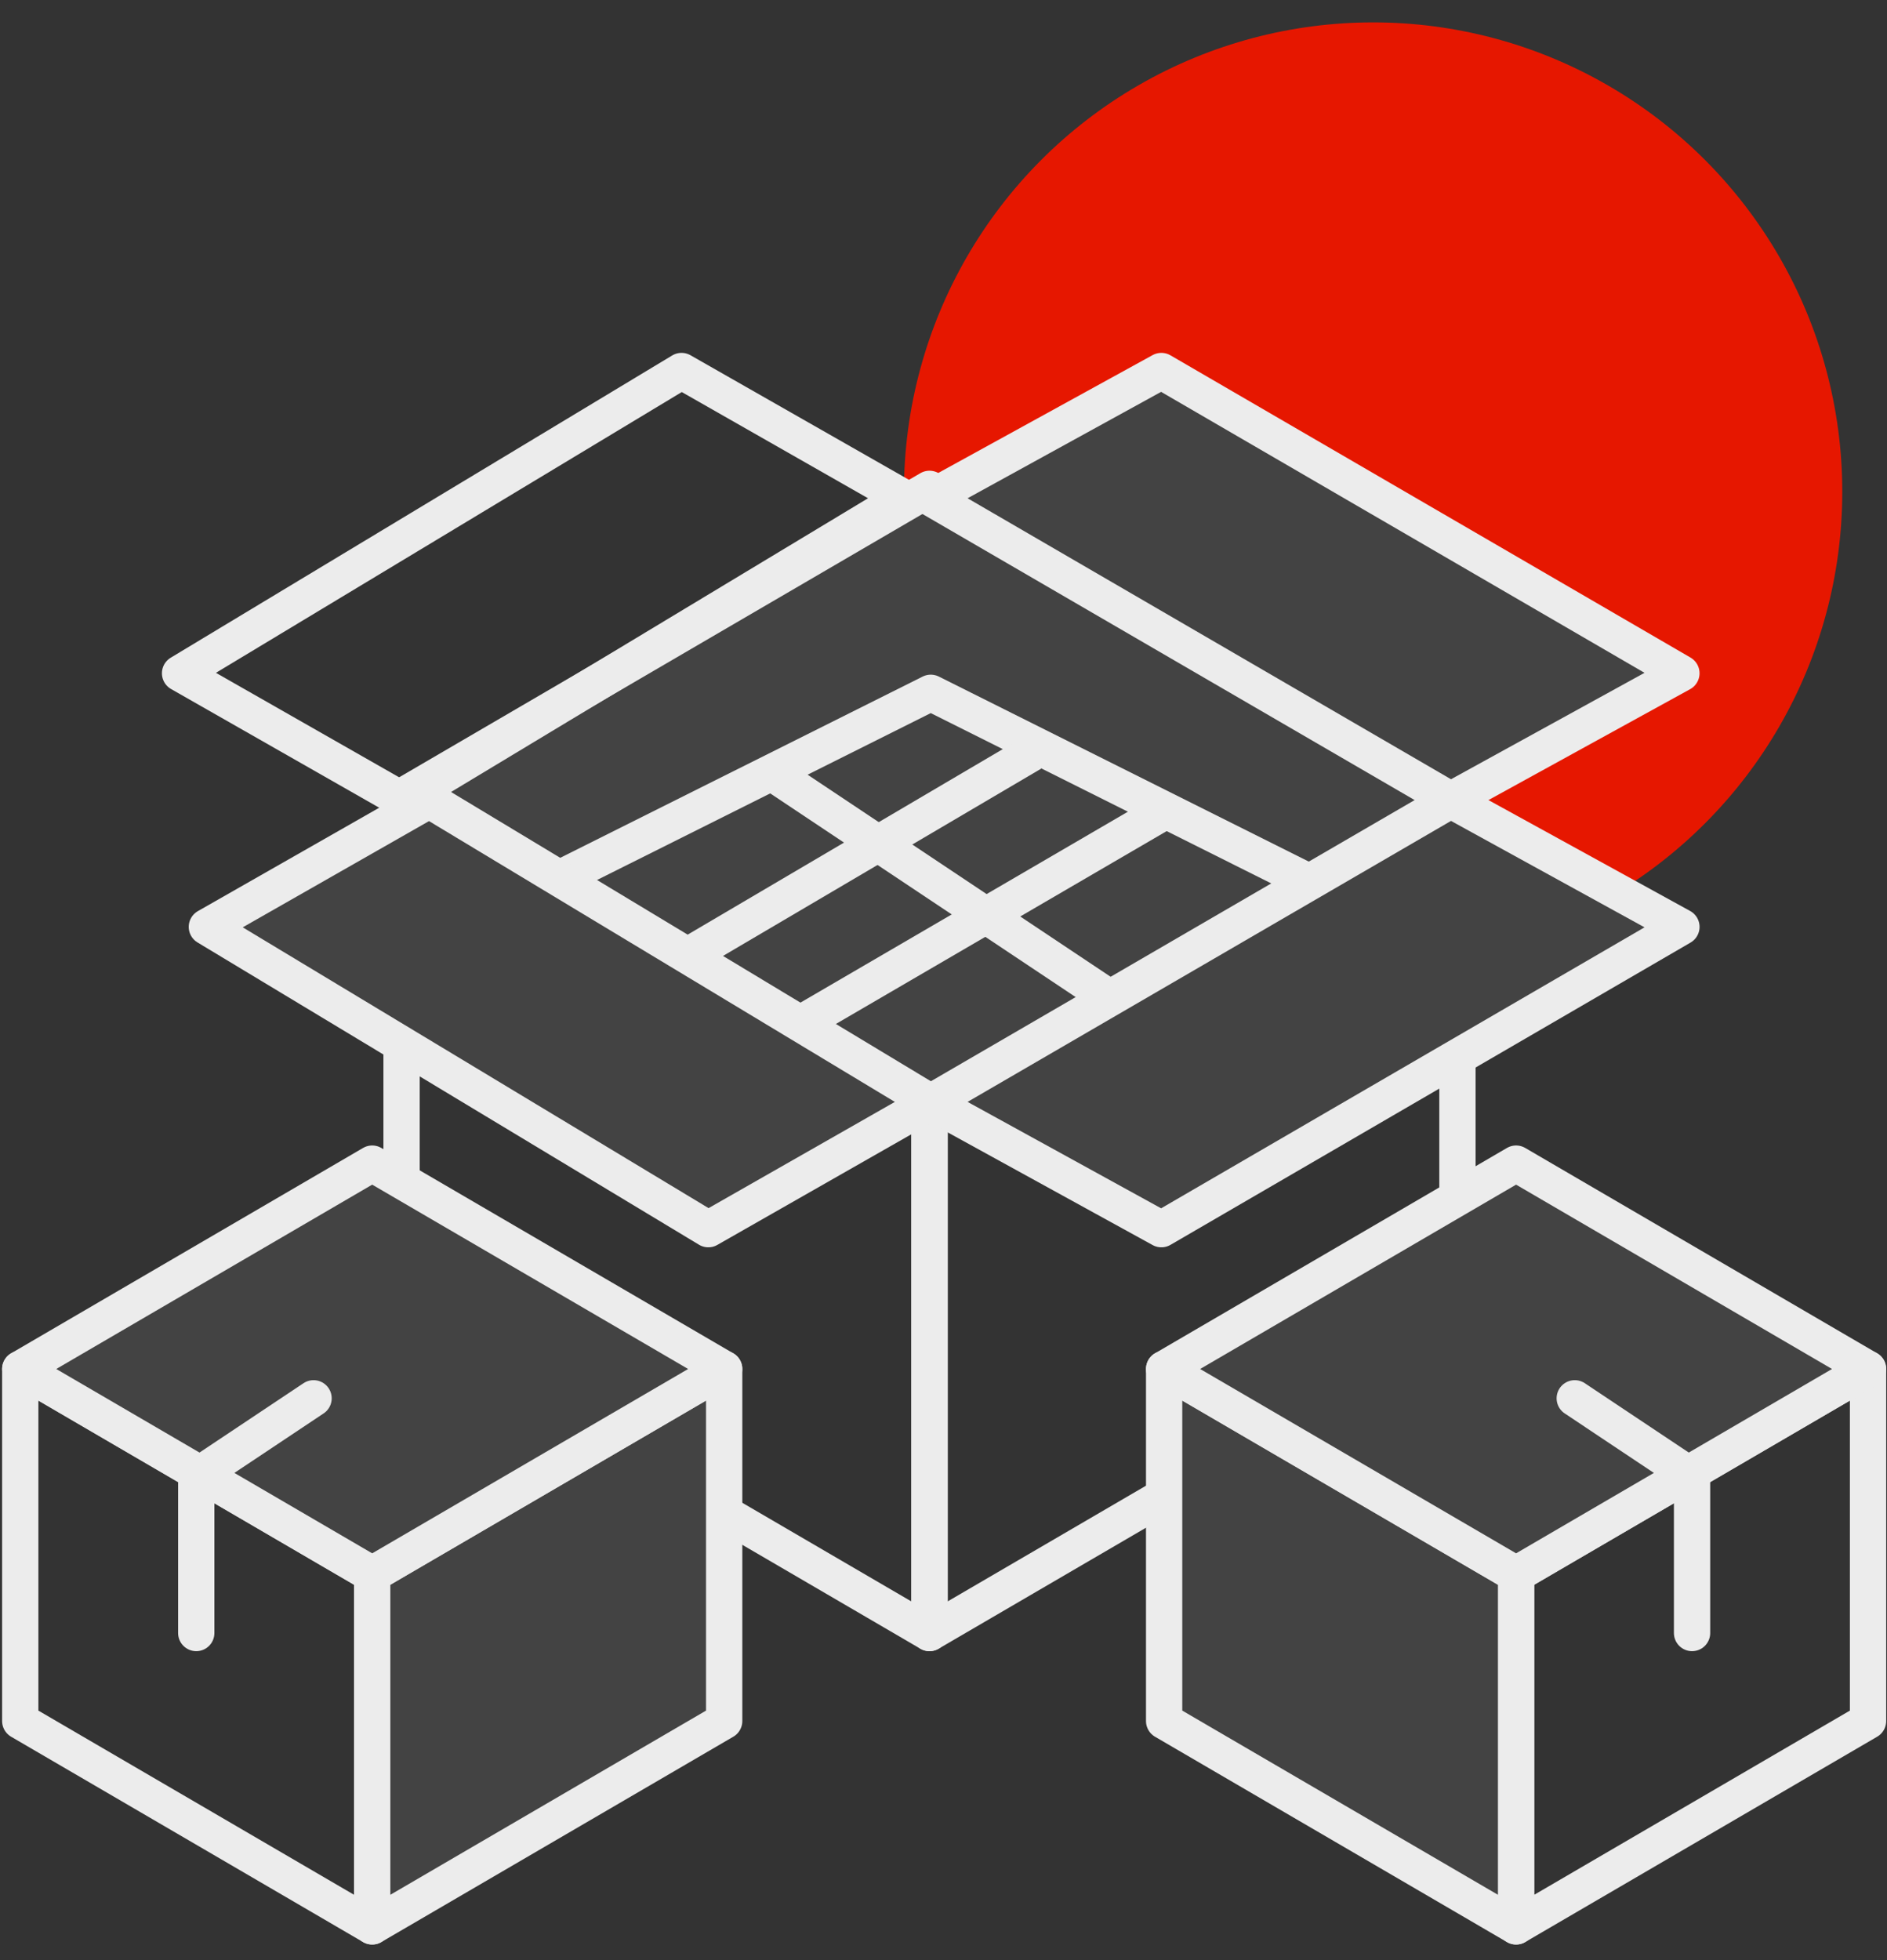 <svg xmlns="http://www.w3.org/2000/svg" width="78" height="81" viewBox="0 0 78 81" fill="none"><rect x="0" y="0" width="78" height="81" fill="#333333" stroke="none"/><circle cx="56.758" cy="20.318" r="19.393" fill="#E61700"></circle><path d="M60.244 32.931L38.421 45.661V67.483L60.244 54.754V32.931Z" stroke="#ECECEC" stroke-width="1.5" stroke-linejoin="round"></path><path d="M16.599 32.931L38.421 45.661V67.483L16.599 54.754V32.931Z" stroke="#ECECEC" stroke-width="1.5" stroke-linejoin="round"></path><path d="M38.421 20.202L16.599 32.931L38.421 45.661L60.244 32.931L38.421 20.202Z" fill="#434343" stroke="#ECECEC" stroke-width="1.5" stroke-linejoin="round"></path><path d="M0.837 56.572L15.385 65.058V79.606L0.837 71.12V56.572Z" stroke="#ECECEC" stroke-width="1.5" stroke-linejoin="round"></path><path d="M29.934 56.572L15.385 65.058V79.606L29.934 71.12V56.572Z" fill="#434343" stroke="#ECECEC" stroke-width="1.5" stroke-linejoin="round"></path><path d="M15.385 48.086L29.933 56.572L15.385 65.058L0.837 56.572L15.385 48.086Z" fill="#434343" stroke="#ECECEC" stroke-width="1.5" stroke-linejoin="round"></path><path d="M12.961 57.784L8.112 61.017V67.483" stroke="#ECECEC" stroke-width="1.5" stroke-linecap="round" stroke-linejoin="round"></path><path d="M77.216 56.572L62.668 65.058V79.606L77.216 71.12V56.572Z" stroke="#ECECEC" stroke-width="1.5" stroke-linejoin="round"></path><path d="M48.12 56.572L62.668 65.058V79.606L48.12 71.12V56.572Z" fill="#434343" stroke="#ECECEC" stroke-width="1.5" stroke-linejoin="round"></path><path d="M62.668 48.086L48.12 56.572L62.668 65.058L77.216 56.572L62.668 48.086Z" fill="#434343" stroke="#ECECEC" stroke-width="1.5" stroke-linejoin="round"></path><path d="M65.093 57.784L69.942 61.017V67.483" stroke="#ECECEC" stroke-width="1.5" stroke-linecap="round" stroke-linejoin="round"></path><path d="M48.005 15.332L69.501 27.822L59.968 33.063L38.472 20.572L48.005 15.332Z" fill="#434343" stroke="#ECECEC" stroke-width="1.5" stroke-linejoin="round"></path><path d="M22.958 36.387L38.473 28.63L53.987 36.387" stroke="#ECECEC" stroke-width="1.5" stroke-linecap="round" stroke-linejoin="round"></path><line x1="31.562" y1="31.701" x2="46.11" y2="41.4" stroke="#ECECEC" stroke-width="1.5"></line><path d="M42.664 31.113L27.791 39.866" stroke="#ECECEC" stroke-width="1.5"></path><path d="M48.12 33.538L32.641 42.56" stroke="#ECECEC" stroke-width="1.5"></path><path d="M17.744 33.062L38.472 45.553L29.279 50.794L8.551 38.303L17.744 33.062Z" fill="#434343" stroke="#ECECEC" stroke-width="1.5" stroke-linejoin="round"></path><path d="M28.171 15.332L7.443 27.822L16.636 33.063L37.364 20.572L28.171 15.332Z" stroke="#ECECEC" stroke-width="1.5" stroke-linejoin="round"></path><path d="M59.968 33.062L38.472 45.553L48.006 50.794L69.502 38.303L59.968 33.062Z" fill="#434343" stroke="#ECECEC" stroke-width="1.5" stroke-linejoin="round"></path></svg>